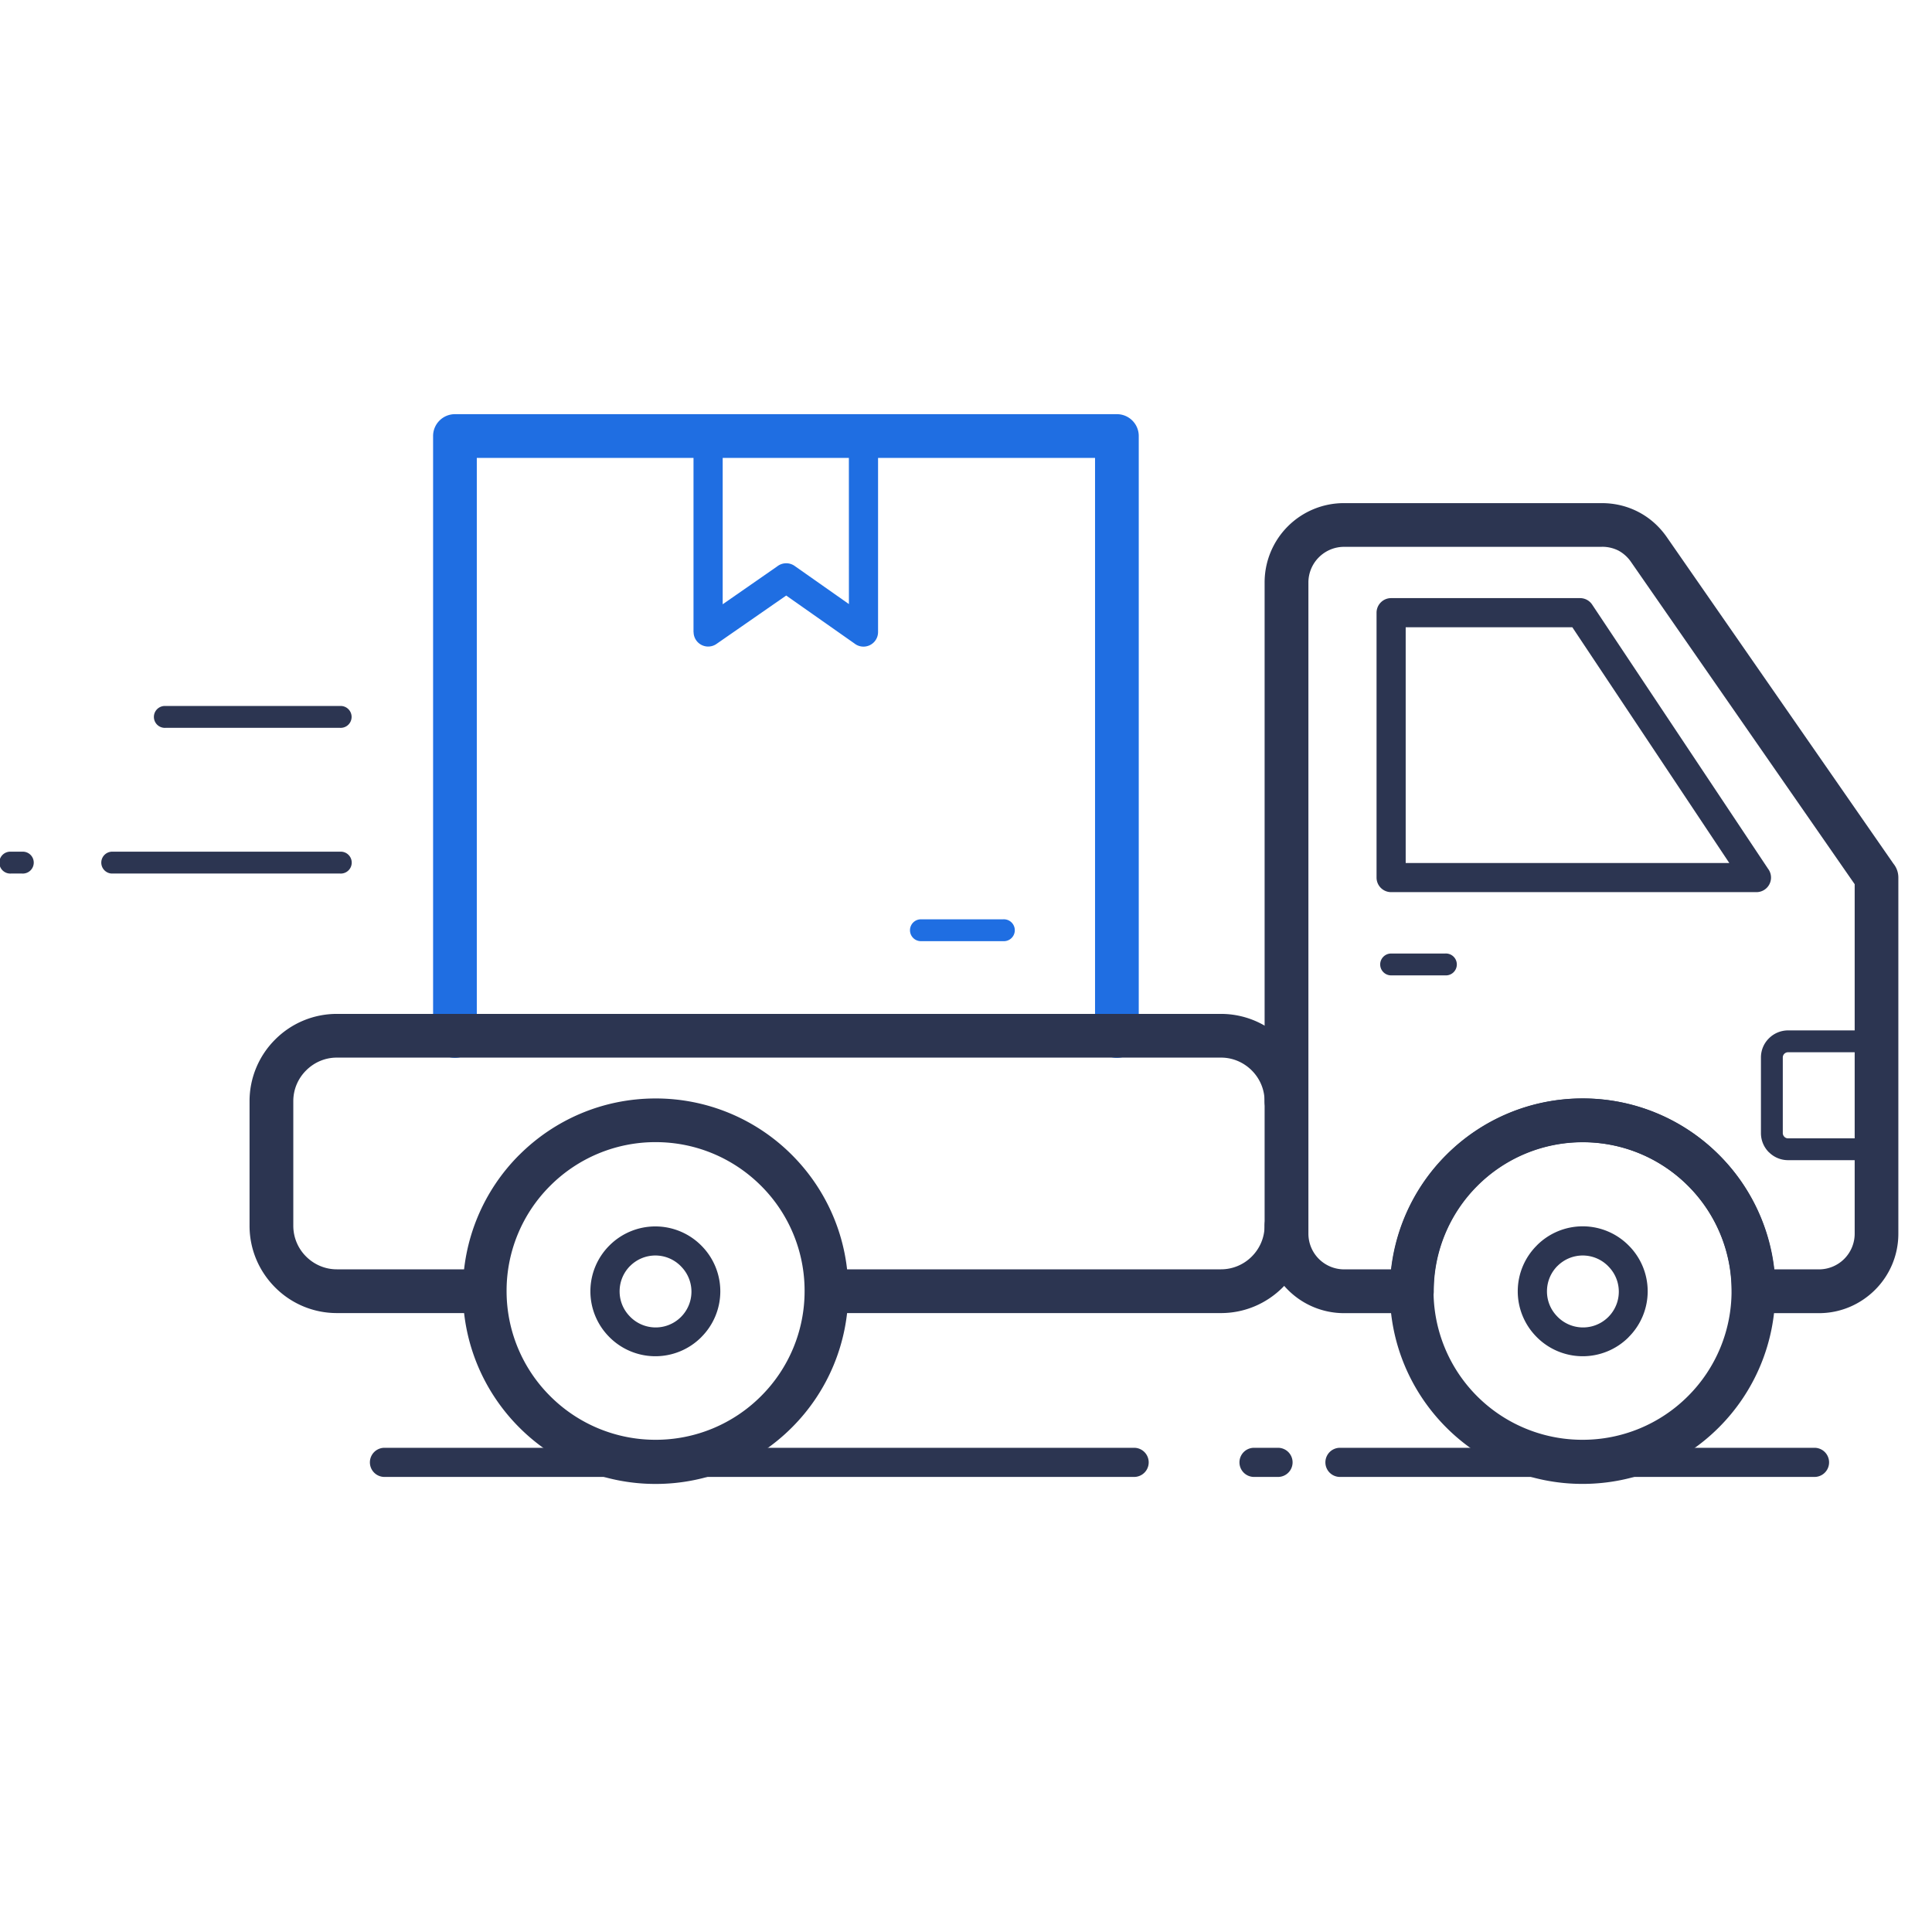 <svg xmlns="http://www.w3.org/2000/svg" width="48" height="48" viewBox="0 0 48 48"><path fill="#2c3551" d="M33.393 12.5h6.402c.327 0 .637.076.916.222.277.145.516.356.704.628l5.627 8.108a.544.544 0 0 1 .122.344v8.849c0 .544-.221 1.038-.578 1.394-.358.358-.851.58-1.394.58H43.57a.544.544 0 0 1-.544-.544 3.691 3.691 0 0 0-1.084-2.618 3.691 3.691 0 0 0-2.618-1.084 3.694 3.694 0 0 0-2.618 1.084 3.69 3.69 0 0 0-1.084 2.618c0 .3-.243.544-.543.544h-1.687a1.968 1.968 0 0 1-1.395-.58 1.967 1.967 0 0 1-.578-1.394V14.473a1.97 1.97 0 0 1 1.973-1.973zm6.402 1.086h-6.402c-.244 0-.466.1-.626.26a.884.884 0 0 0-.26.627V30.65a.887.887 0 0 0 .886.887h1.174a4.775 4.775 0 0 1 1.372-2.843 4.774 4.774 0 0 1 3.386-1.402c1.323 0 2.52.536 3.386 1.402a4.775 4.775 0 0 1 1.372 2.843h1.109a.887.887 0 0 0 .887-.887v-8.682l-5.555-8.004a.894.894 0 0 0-.313-.284.895.895 0 0 0-.416-.095z"/><path fill="#2c3551" d="M39.558 15.023l4.368 6.56a.362.362 0 0 1-.287.582h-9.077a.362.362 0 0 1-.362-.362v-6.58c0-.2.162-.363.362-.363h4.695a.36.36 0 0 1 .301.163zm3.406 6.418l-3.9-5.857h-4.14v5.857zM43.02 32.074a3.684 3.684 0 0 1-1.084 2.614 3.694 3.694 0 0 1-2.618 1.083 3.696 3.696 0 0 1-3.702-3.697 3.696 3.696 0 0 1 3.702-3.698c1.022 0 1.948.414 2.618 1.083a3.684 3.684 0 0 1 1.084 2.615zm-7.088-3.382a4.774 4.774 0 0 0-1.402 3.387c0 1.322.536 2.52 1.402 3.386a4.774 4.774 0 0 0 3.386 1.402c1.323 0 2.52-.536 3.386-1.402a4.777 4.777 0 0 0 1.402-3.386 4.78 4.78 0 0 0-1.402-3.387 4.776 4.776 0 0 0-3.386-1.402c-1.322 0-2.52.536-3.386 1.402z"/><path fill="#2c3551" d="M39.966 31.47a.888.888 0 0 1-1.272 1.242l-.016-.017a.884.884 0 0 1-.244-.612c0-.246.1-.469.259-.629h.001a.886.886 0 0 1 1.257 0l.015.016zm-1.784-.527a1.606 1.606 0 0 0-.02 2.258 1.61 1.61 0 0 0 2.3.022v-.002a1.606 1.606 0 0 0 0-2.279 1.607 1.607 0 0 0-2.28 0zM19.99 32.074a3.68 3.68 0 0 1-1.084 2.614 3.693 3.693 0 0 1-2.617 1.083 3.694 3.694 0 0 1-2.618-1.083 3.68 3.68 0 0 1-1.085-2.614 3.68 3.68 0 0 1 1.085-2.615 3.694 3.694 0 0 1 2.618-1.083c1.021 0 1.947.414 2.617 1.083a3.68 3.68 0 0 1 1.084 2.615zm-7.088-3.382A4.774 4.774 0 0 0 11.5 32.08c0 1.322.536 2.52 1.402 3.386a4.776 4.776 0 0 0 3.387 1.402 4.775 4.775 0 0 0 3.385-1.402 4.774 4.774 0 0 0 1.402-3.386c0-1.322-.535-2.52-1.402-3.387a4.775 4.775 0 0 0-3.385-1.402c-1.323 0-2.52.536-3.387 1.402z"/><path fill="#2c3551" d="M16.926 31.47a.888.888 0 0 1-1.272 1.242l-.016-.017a.884.884 0 0 1-.244-.612c0-.246.1-.469.259-.629h.001a.886.886 0 0 1 1.257 0l.015.016zm-1.784-.527a1.606 1.606 0 0 0-.02 2.258 1.61 1.61 0 0 0 2.3.022l.001-.002a1.606 1.606 0 0 0 .02-2.256 1.61 1.61 0 0 0-2.301-.022zM34.562 24.233a.271.271 0 1 1 0-.543h1.344a.272.272 0 1 1 0 .543z"/><path fill="#1f6ee2" d="M11.846 25.739a.543.543 0 0 1-1.086 0V10.833c0-.3.243-.543.543-.543h16.446c.3 0 .543.243.543.543V25.74a.543.543 0 0 1-1.086 0V11.376h-15.36z"/><path fill="#1f6ee2" d="M21.09 10.832a.362.362 0 1 1 .725 0v4.872a.362.362 0 0 1-.588.282l-1.694-1.19-1.736 1.205a.362.362 0 0 1-.565-.297h-.002v-4.872a.362.362 0 1 1 .725 0v4.181l1.357-.943a.362.362 0 0 1 .43-.01l1.349.948z"/><path fill="#2c3551" d="M4.112 18.083a.272.272 0 1 1 0-.543h4.335a.272.272 0 1 1 0 .543zM2.772 21.703a.272.272 0 0 1 0-.543H8.45a.272.272 0 1 1 0 .543zm-2.5 0a.272.272 0 1 1 0-.543H.55a.272.272 0 1 1 0 .543zM46.215 28.824h-1.792a.67.67 0 0 1-.474-.197h-.002a.671.671 0 0 1-.197-.476v-1.877c0-.186.075-.355.198-.476a.672.672 0 0 1 .475-.198h1.792v.543h-1.792a.13.13 0 0 0-.13.13v1.878a.13.13 0 0 0 .039.092h-.001a.13.13 0 0 0 .092.039h1.792zM31.1 31.218a1.078 1.078 0 0 1-.764.318h-9.804a.544.544 0 0 0 0 1.087h9.804c.597 0 1.139-.244 1.532-.637a2.16 2.16 0 0 0 .636-1.53.543.543 0 1 0-1.086 0c0 .296-.122.566-.318.762zm-22.733.318c-.296 0-.566-.122-.762-.318a1.077 1.077 0 0 1-.318-.763v-3.098c0-.296.121-.566.318-.762.196-.197.466-.319.762-.319h21.97c.296 0 .566.122.763.319.196.196.318.466.318.762a.543.543 0 1 0 1.086 0 2.16 2.16 0 0 0-.636-1.53 2.164 2.164 0 0 0-1.532-.637H8.367a2.16 2.16 0 0 0-1.53.636 2.16 2.16 0 0 0-.637 1.531v3.098c0 .597.244 1.139.636 1.531a2.16 2.16 0 0 0 1.531.637h3.674a.544.544 0 0 0 0-1.087z"/><path fill="#1f6ee2" d="M22.88 23.383a.271.271 0 0 1 0-.543h2.044a.272.272 0 1 1 0 .543z"/><path fill="#2c3551" d="M45.081 36.694a.362.362 0 1 0 0-.724h-11.79a.362.362 0 1 0 0 .724zm-13.329 0a.362.362 0 1 0 0-.724h-.596a.362.362 0 0 0 0 .724zm-3.575 0a.362.362 0 0 0 0-.724H9.552a.362.362 0 1 0 0 .724z"/></svg>